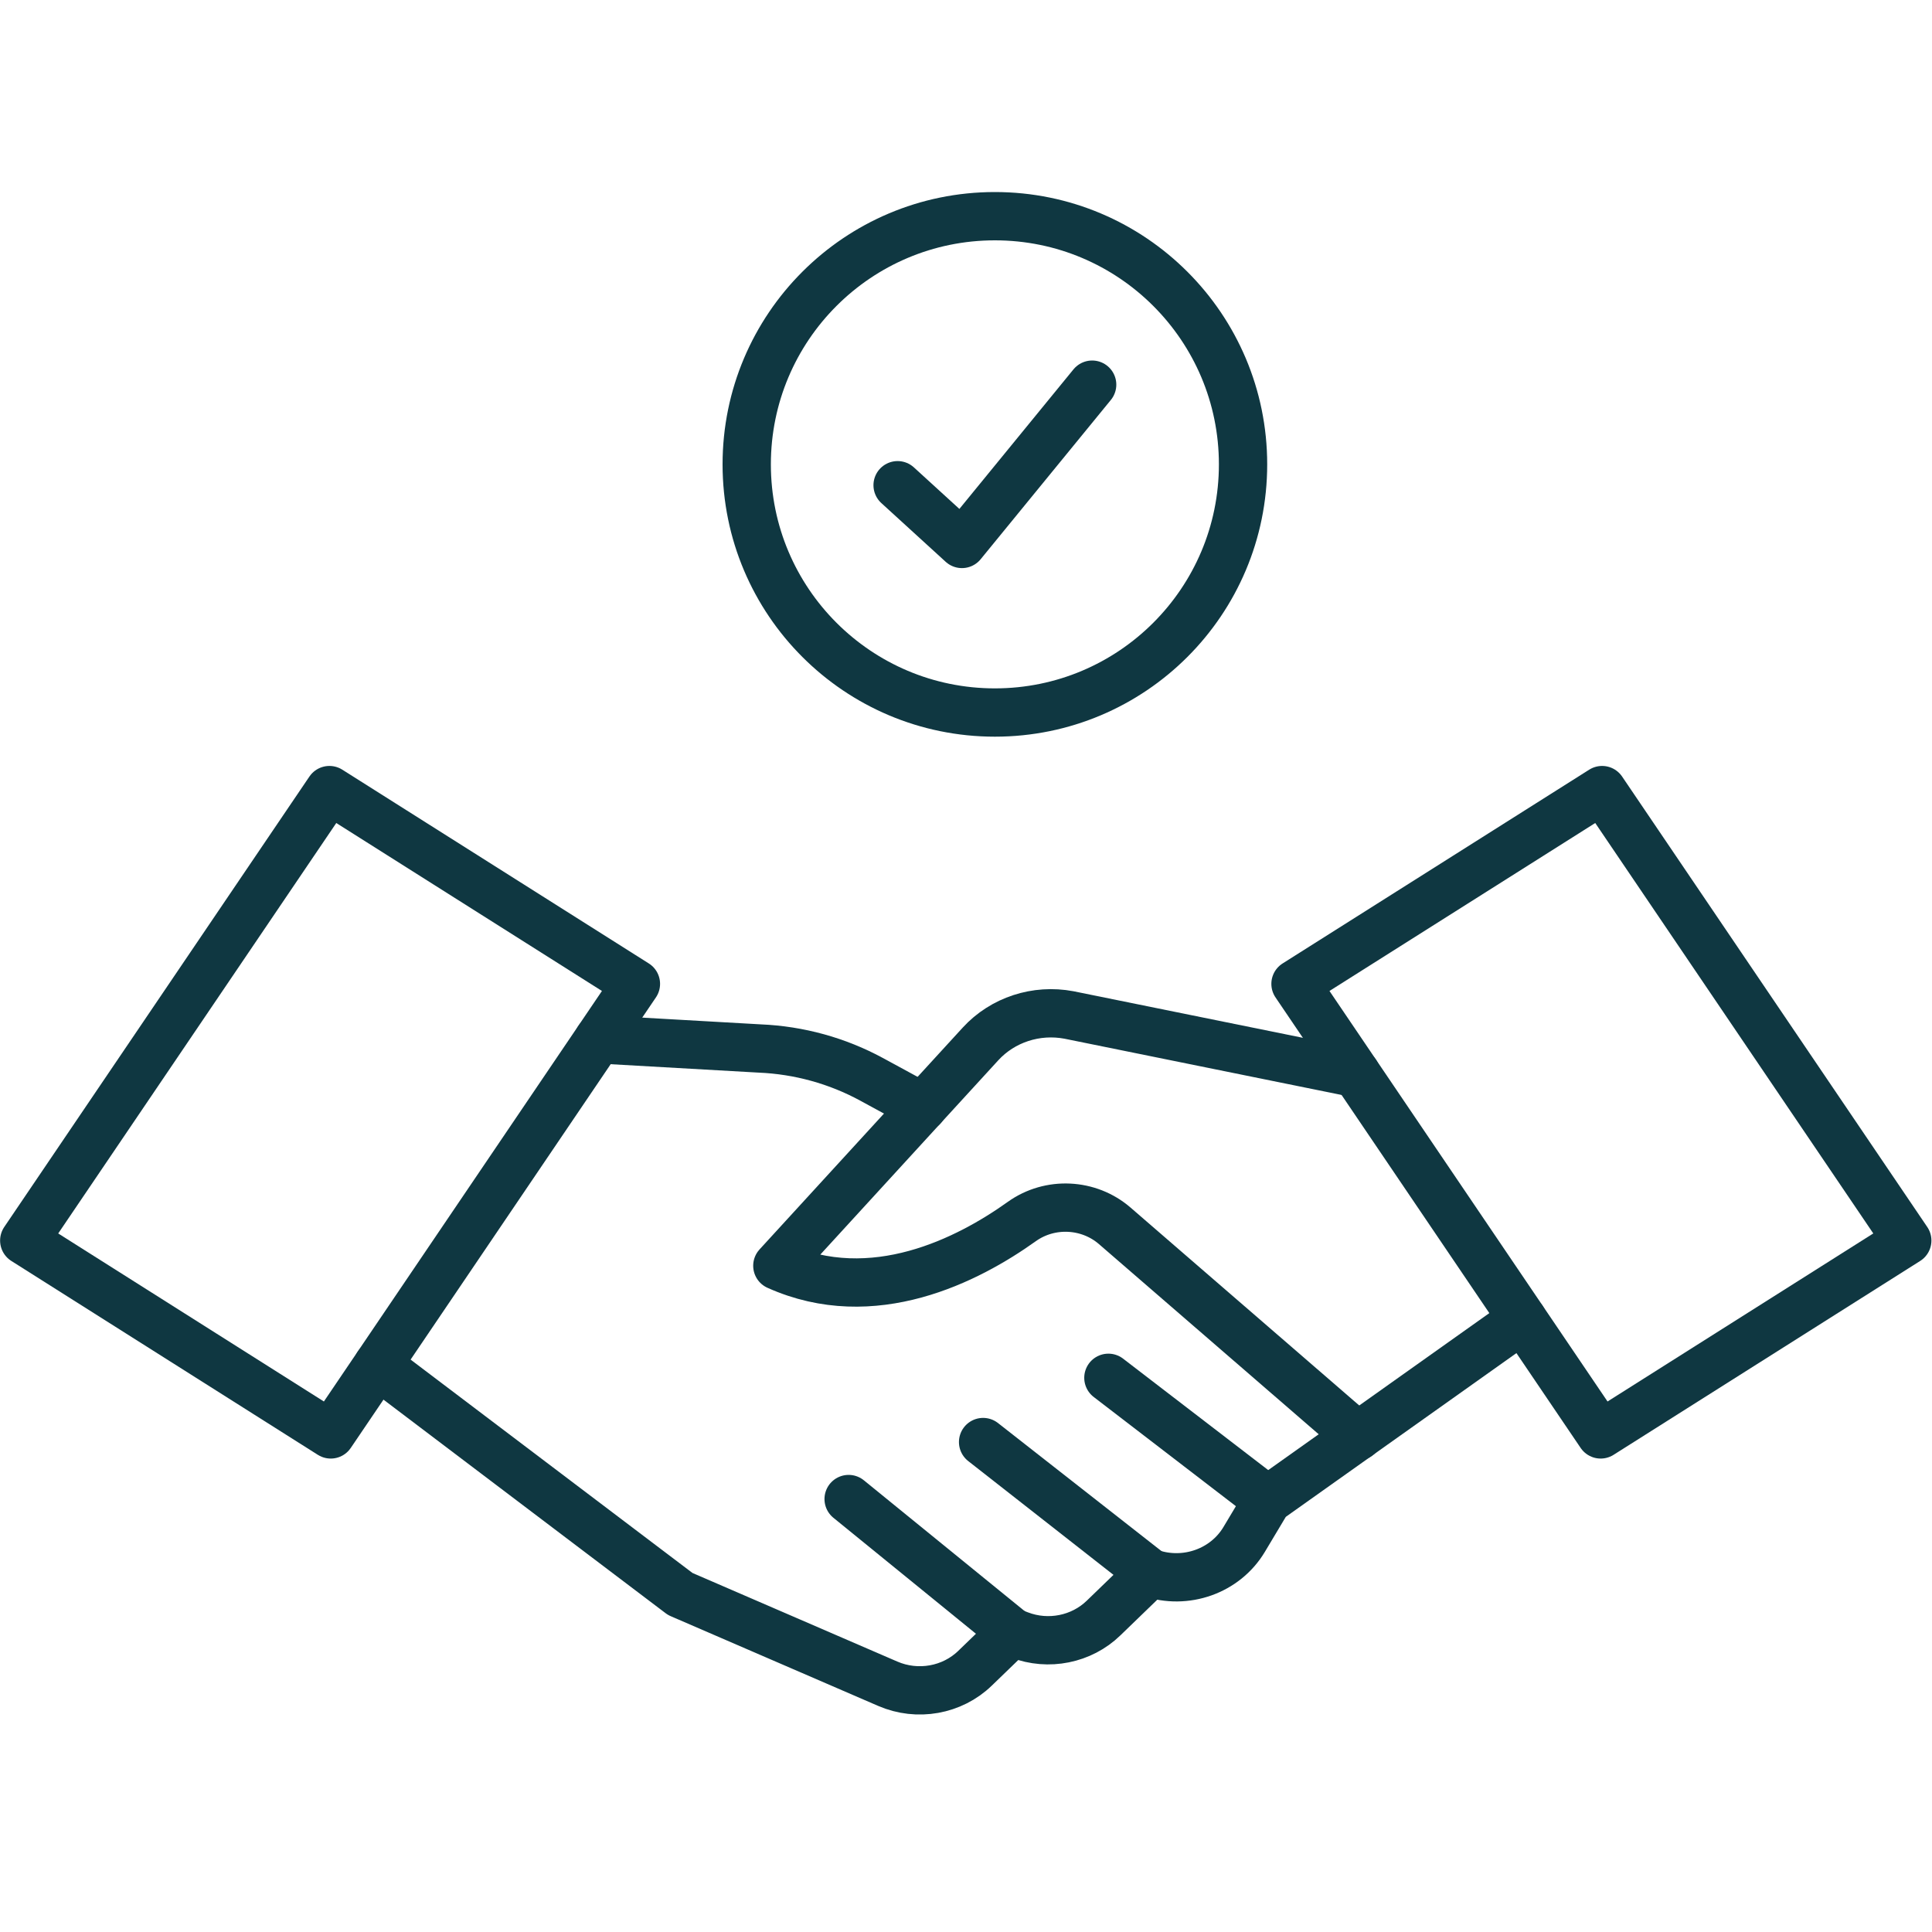 <?xml version="1.0" encoding="UTF-8"?>
<svg xmlns="http://www.w3.org/2000/svg" xmlns:xlink="http://www.w3.org/1999/xlink" version="1.1" id="Layer_1" x="0px" y="0px" viewBox="0 0 200 200" style="enable-background:new 0 0 200 200;" xml:space="preserve">
<style type="text/css">
	.st0{fill:none;stroke:#0F3741;stroke-width:5;stroke-linecap:round;stroke-linejoin:round;stroke-miterlimit:10;}
</style>
<g>
	<g>
		<path class="st0" d="M-155.68,2.55c-16.17,17.32-41.97,31.51-69.57,37.56c-0.01,1.84-0.05,12.06-0.26,59.14    c-0.28,62.81,59.49,93.5,68.77,98.21c8.99-4.14,69.52-34.78,69.8-97.59c0.21-47.08,0.26-57.3,0.26-59.14    C-114.23,34.44-139.67,20.02-155.68,2.55z"></path>
	</g>
	<g>
		<path class="st0" d="M-185.88,90.01v44.44c0,4.95,60.42,4.95,60.42,0V90.01H-185.88z M-152.61,113.61v12.6    c0,1.68-1.36,3.07-3.04,3.07c-1.71,0-3.07-1.39-3.07-3.07v-12.62c-2.59-1.17-4.41-3.78-4.41-6.8c0-4.12,3.35-7.45,7.48-7.45    c4.12,0,7.45,3.33,7.45,7.45C-148.21,109.83-150,112.44-152.61,113.61z"></path>
		<path class="st0" d="M-127.92,90.01h-6.81v-3.33c0-11.54-9.39-20.94-20.94-20.94c-11.55,0-20.94,9.39-20.94,20.94v3.33h-6.81    v-3.33c0-15.3,12.45-27.75,27.75-27.75c15.3,0,27.75,12.45,27.75,27.75V90.01z"></path>
	</g>
</g>
<g>
	<g>
		<polygon class="st0" points="34.24,148.49 2.51,128.42 34.1,81.79 65.83,101.85   "></polygon>
	</g>
	<path class="st0" d="M39.11,141.31l31.31,23.7l21.48,9.29c3.07,1.33,6.67,0.69,9.04-1.61l3.85-3.72l0.74,0.28   c3,1.15,6.43,0.46,8.71-1.75l4.83-4.67l0,0c3.68,1.26,7.76-0.19,9.72-3.46l2.44-4.08l26.38-18.73"></path>
	<line class="st0" x1="104.8" y1="168.97" x2="87.85" y2="155.18"></line>
	<line class="st0" x1="119.08" y1="162.84" x2="101.77" y2="149.28"></line>
	<line class="st0" x1="131.24" y1="155.3" x2="114.74" y2="142.63"></line>
	<path class="st0" d="M140.57,148.68L115.4,126.9c-2.69-2.33-6.71-2.53-9.62-0.45c-5.57,3.98-15.4,9.03-25.31,4.58l21.03-22.96   c2.29-2.5,5.77-3.64,9.16-3l29.71,6.03"></path>
	<path class="st0" d="M95.52,114.61l-5.28-2.87c-3.55-1.93-7.52-3.03-11.59-3.2l-16.7-0.95"></path>
	<g>
		<polygon class="st0" points="165.7,148.49 197.44,128.42 165.85,81.79 134.11,101.85   "></polygon>
	</g>
	<g>
		<g>
			<circle class="st0" cx="102.99" cy="48.07" r="25.69"></circle>
			<polyline class="st0" points="92.92,50.23 99.58,56.31 113.06,39.82    "></polyline>
		</g>
	</g>
</g>
</svg>
